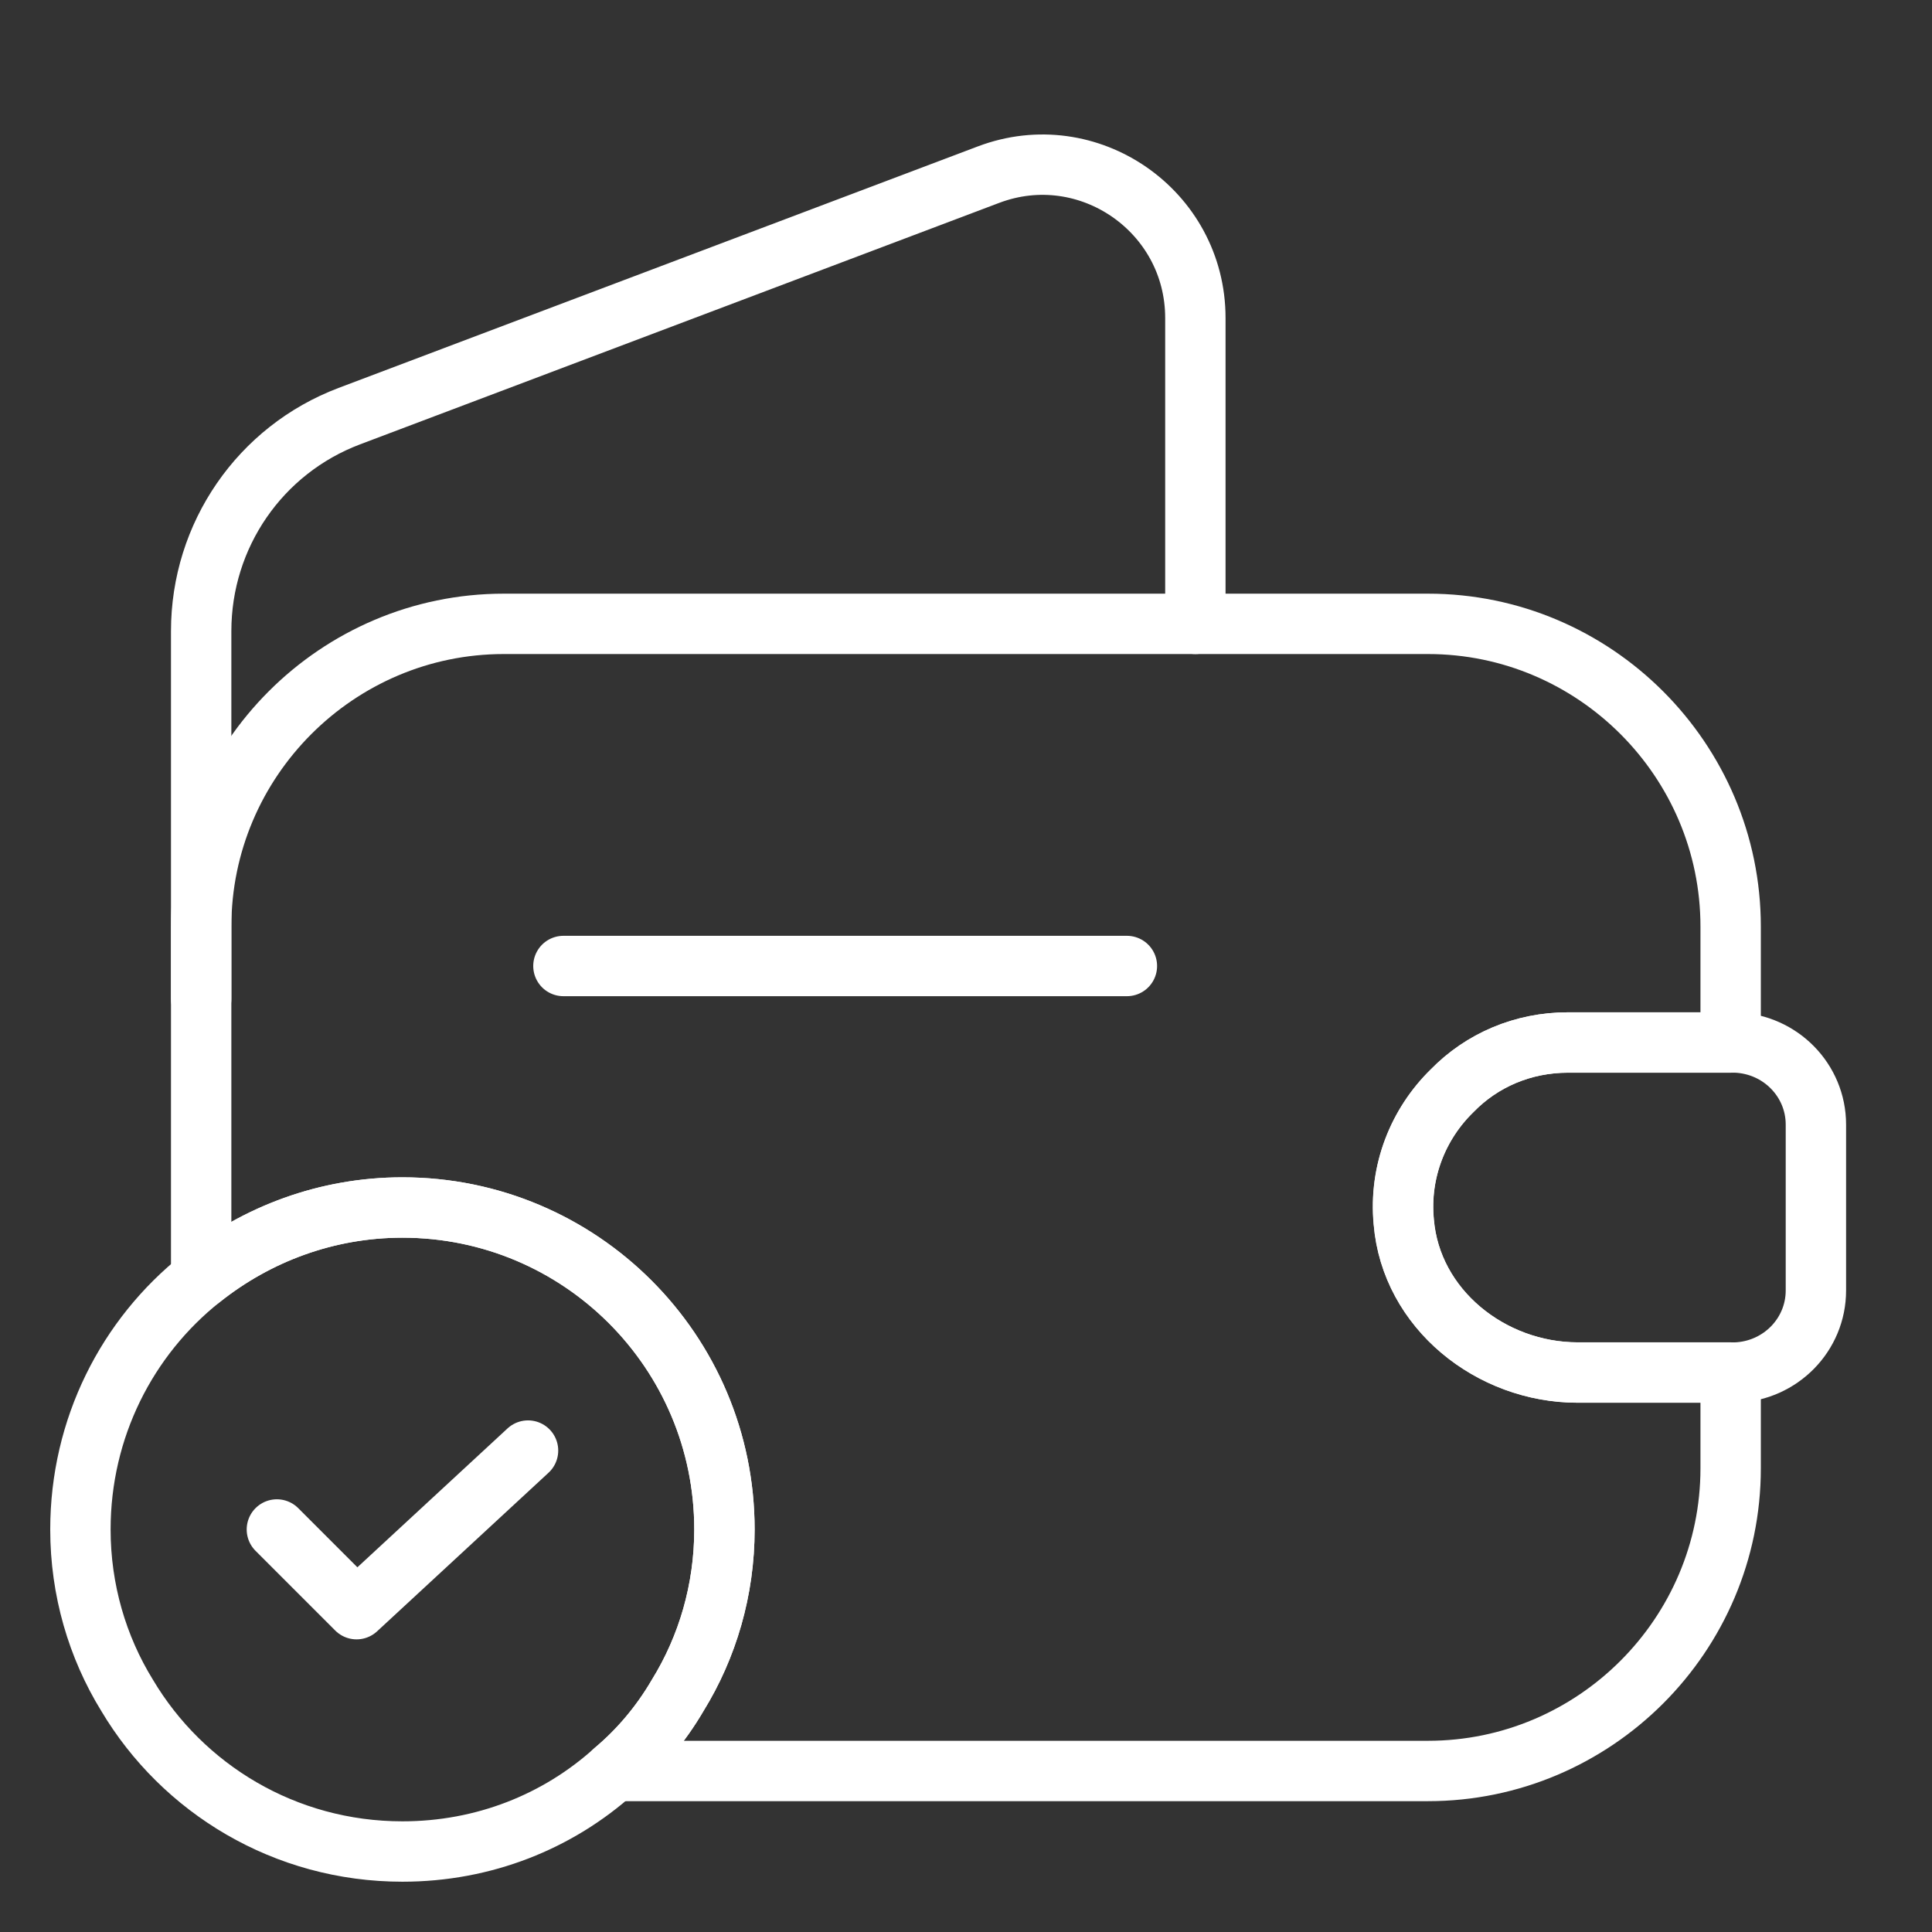<?xml version="1.0" encoding="UTF-8"?> <svg xmlns="http://www.w3.org/2000/svg" width="32" height="32" viewBox="0 0 32 32" fill="none"><rect x="0" y="0" width="32" height="32" fill="#333333" stroke="none"/><path d="M24.052 18.067C23.492 18.613 23.172 19.4 23.252 20.24C23.372 21.68 24.692 22.733 26.132 22.733H28.665V24.32C28.665 27.08 26.412 29.333 23.652 29.333H10.172C10.585 28.987 10.945 28.56 11.225 28.08C11.719 27.28 11.999 26.333 11.999 25.333C11.999 22.387 9.612 20 6.665 20C5.412 20 4.252 20.44 3.332 21.173V15.347C3.332 12.587 5.585 10.333 8.345 10.333H23.652C26.412 10.333 28.665 12.587 28.665 15.347V17.267H25.972C25.225 17.267 24.545 17.56 24.052 18.067Z" stroke="white" stroke-linecap="round" stroke-linejoin="round"></path><path d="M3.332 16.547V10.453C3.332 8.867 4.305 7.453 5.785 6.893L16.372 2.893C18.025 2.267 19.799 3.493 19.799 5.267V10.333" stroke="white" stroke-linecap="round" stroke-linejoin="round"></path><path d="M30.077 18.627V21.374C30.077 22.107 29.49 22.707 28.744 22.734H26.131C24.691 22.734 23.37 21.68 23.25 20.24C23.17 19.4 23.49 18.614 24.05 18.067C24.544 17.56 25.224 17.267 25.97 17.267H28.744C29.49 17.294 30.077 17.894 30.077 18.627Z" stroke="white" stroke-linecap="round" stroke-linejoin="round"></path><path d="M9.332 16H18.665" stroke="white" stroke-linecap="round" stroke-linejoin="round"></path><path d="M11.999 25.333C11.999 26.333 11.719 27.28 11.225 28.08C10.945 28.56 10.585 28.987 10.172 29.333C9.239 30.173 8.012 30.667 6.665 30.667C4.719 30.667 3.025 29.627 2.105 28.08C1.612 27.28 1.332 26.333 1.332 25.333C1.332 23.653 2.105 22.147 3.332 21.173C4.252 20.44 5.412 20 6.665 20C9.612 20 11.999 22.387 11.999 25.333Z" stroke="white" stroke-miterlimit="10" stroke-linecap="round" stroke-linejoin="round"></path><path d="M4.586 25.333L5.906 26.653L8.746 24.026" stroke="white" stroke-linecap="round" stroke-linejoin="round"></path></svg> 